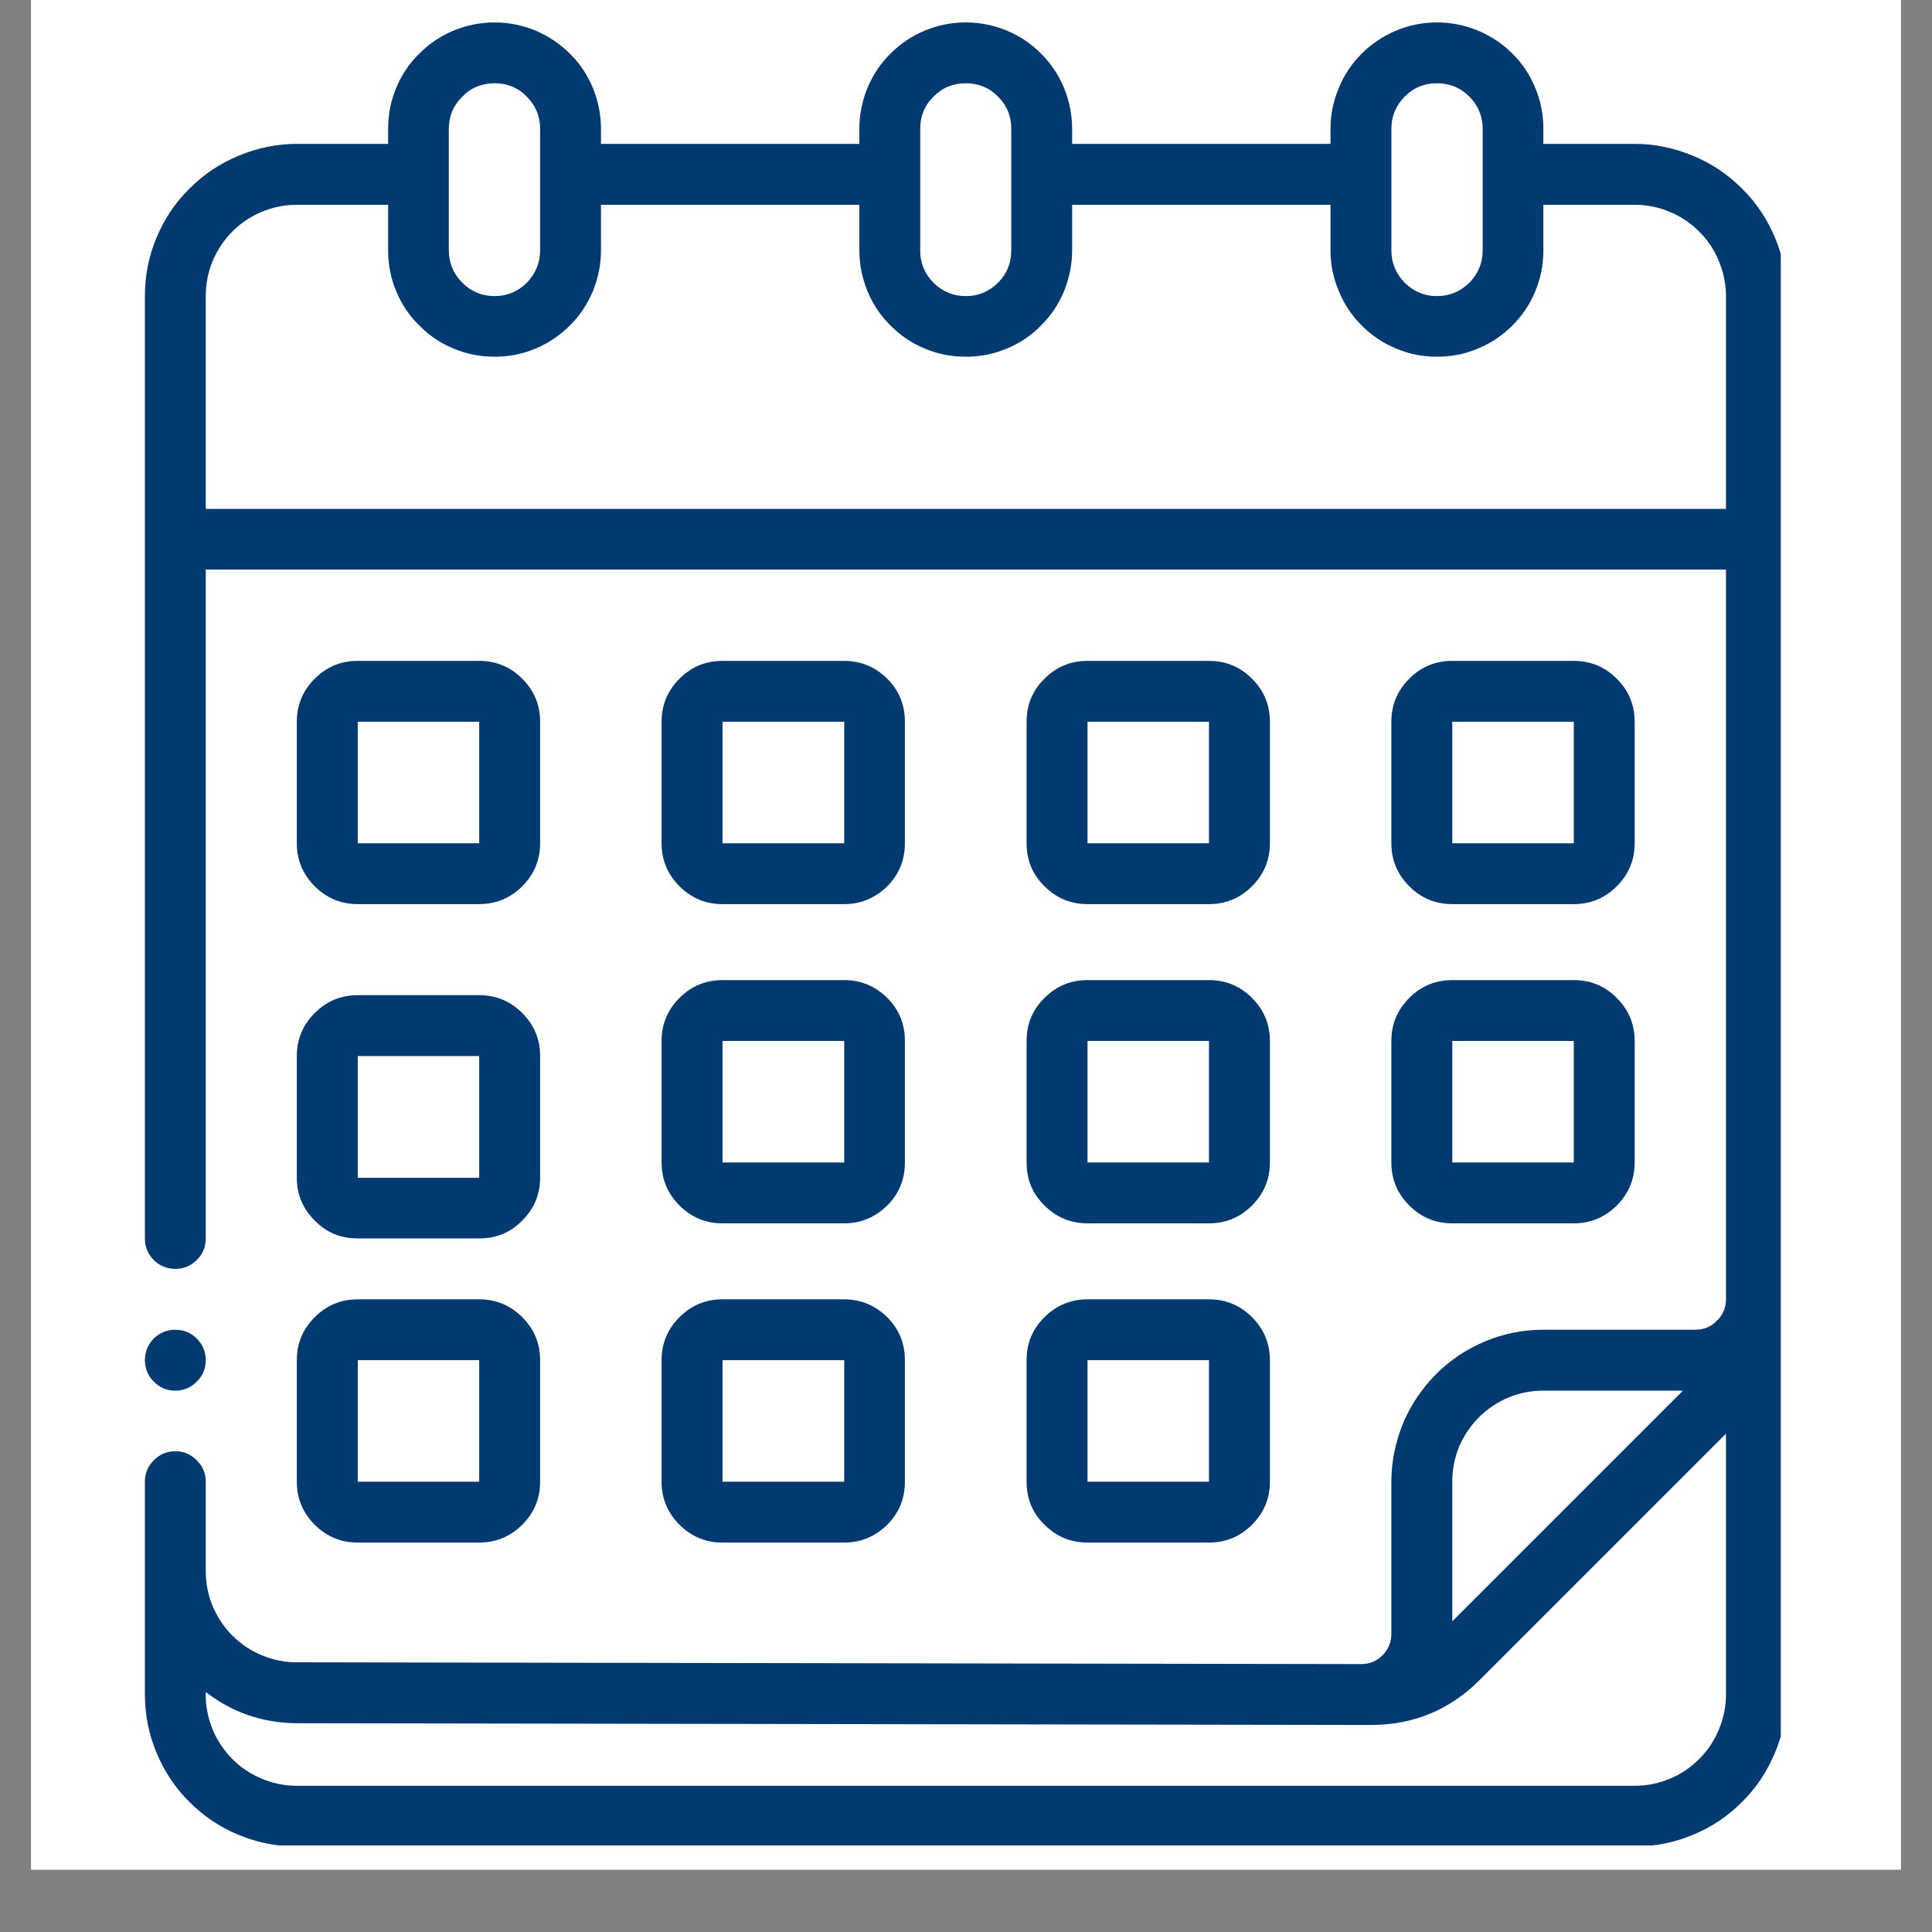 <svg xmlns="http://www.w3.org/2000/svg" xmlns:xlink="http://www.w3.org/1999/xlink" width="40" zoomAndPan="magnify" viewBox="0 0 30 30" height="40" preserveAspectRatio="xMidYMid meet" version="1.0"><rect x="0" y="0" width="30" height="30" fill="#808080" stroke="none"/><defs><clipPath id="cdcfefa61f"><path d="M 0.484 0 L 29.516 0 L 29.516 29.031 L 0.484 29.031 Z M 0.484 0 " clip-rule="nonzero"/></clipPath><clipPath id="e50a0c9423"><path d="M 2.25 0.348 L 27.652 0.348 L 27.652 28.656 L 2.25 28.656 Z M 2.25 0.348 " clip-rule="nonzero"/></clipPath><clipPath id="6a7589f64b"><path d="M 2.25 20 L 4 20 L 4 22 L 2.25 22 Z M 2.25 20 " clip-rule="nonzero"/></clipPath></defs><g clip-path="url(#cdcfefa61f)"><path fill="#ffffff" d="M 0.484 0 L 29.516 0 L 29.516 29.031 L 0.484 29.031 Z M 0.484 0 " fill-opacity="1" fill-rule="nonzero"/><path fill="#ffffff" d="M 0.484 0 L 29.516 0 L 29.516 29.031 L 0.484 29.031 Z M 0.484 0 " fill-opacity="1" fill-rule="nonzero"/></g><path fill="#003a70" d="M 5.555 14.039 L 7.441 14.039 C 7.703 14.039 7.926 13.945 8.109 13.762 C 8.293 13.578 8.387 13.355 8.387 13.094 L 8.387 11.207 C 8.387 10.945 8.293 10.723 8.109 10.539 C 7.926 10.355 7.703 10.262 7.441 10.262 L 5.555 10.262 C 5.293 10.262 5.07 10.355 4.887 10.539 C 4.703 10.723 4.609 10.945 4.609 11.207 L 4.609 13.094 C 4.609 13.355 4.703 13.578 4.887 13.762 C 5.07 13.945 5.293 14.039 5.555 14.039 Z M 5.555 11.207 L 7.441 11.207 L 7.441 13.094 L 5.555 13.094 Z M 5.555 11.207 " fill-opacity="1" fill-rule="nonzero"/><path fill="#003a70" d="M 11.219 14.039 L 13.109 14.039 C 13.367 14.039 13.59 13.945 13.777 13.762 C 13.961 13.578 14.051 13.355 14.051 13.094 L 14.051 11.207 C 14.051 10.945 13.961 10.723 13.777 10.539 C 13.59 10.355 13.367 10.262 13.109 10.262 L 11.219 10.262 C 10.957 10.262 10.734 10.355 10.551 10.539 C 10.367 10.723 10.273 10.945 10.273 11.207 L 10.273 13.094 C 10.273 13.355 10.367 13.578 10.551 13.762 C 10.734 13.945 10.957 14.039 11.219 14.039 Z M 11.219 11.207 L 13.109 11.207 L 13.109 13.094 L 11.219 13.094 Z M 11.219 11.207 " fill-opacity="1" fill-rule="nonzero"/><path fill="#003a70" d="M 16.887 14.039 L 18.773 14.039 C 19.035 14.039 19.258 13.945 19.441 13.762 C 19.625 13.578 19.719 13.355 19.719 13.094 L 19.719 11.207 C 19.719 10.945 19.625 10.723 19.441 10.539 C 19.258 10.355 19.035 10.262 18.773 10.262 L 16.887 10.262 C 16.625 10.262 16.402 10.355 16.219 10.539 C 16.031 10.723 15.941 10.945 15.941 11.207 L 15.941 13.094 C 15.941 13.355 16.031 13.578 16.219 13.762 C 16.402 13.945 16.625 14.039 16.887 14.039 Z M 16.887 11.207 L 18.773 11.207 L 18.773 13.094 L 16.887 13.094 Z M 16.887 11.207 " fill-opacity="1" fill-rule="nonzero"/><path fill="#003a70" d="M 22.551 14.039 L 24.438 14.039 C 24.699 14.039 24.922 13.945 25.105 13.762 C 25.289 13.578 25.383 13.355 25.383 13.094 L 25.383 11.207 C 25.383 10.945 25.289 10.723 25.105 10.539 C 24.922 10.355 24.699 10.262 24.438 10.262 L 22.551 10.262 C 22.289 10.262 22.066 10.355 21.883 10.539 C 21.699 10.723 21.605 10.945 21.605 11.207 L 21.605 13.094 C 21.605 13.355 21.699 13.578 21.883 13.762 C 22.066 13.945 22.289 14.039 22.551 14.039 Z M 22.551 11.207 L 24.438 11.207 L 24.438 13.094 L 22.551 13.094 Z M 22.551 11.207 " fill-opacity="1" fill-rule="nonzero"/><path fill="#003a70" d="M 4.609 18.289 C 4.609 18.547 4.703 18.77 4.887 18.953 C 5.07 19.141 5.293 19.23 5.555 19.23 L 7.441 19.23 C 7.703 19.23 7.926 19.141 8.109 18.953 C 8.293 18.77 8.387 18.547 8.387 18.289 L 8.387 16.398 C 8.387 16.137 8.293 15.914 8.109 15.73 C 7.926 15.547 7.703 15.453 7.441 15.453 L 5.555 15.453 C 5.293 15.453 5.07 15.547 4.887 15.73 C 4.703 15.914 4.609 16.137 4.609 16.398 Z M 5.555 16.398 L 7.441 16.398 L 7.441 18.289 L 5.555 18.289 Z M 5.555 16.398 " fill-opacity="1" fill-rule="nonzero"/><path fill="#003a70" d="M 10.273 18.051 C 10.273 18.312 10.367 18.535 10.551 18.719 C 10.734 18.902 10.957 18.996 11.219 18.996 L 13.109 18.996 C 13.367 18.996 13.59 18.902 13.777 18.719 C 13.961 18.535 14.051 18.312 14.051 18.051 L 14.051 16.164 C 14.051 15.902 13.961 15.68 13.777 15.496 C 13.59 15.312 13.367 15.219 13.109 15.219 L 11.219 15.219 C 10.957 15.219 10.734 15.312 10.551 15.496 C 10.367 15.68 10.273 15.902 10.273 16.164 Z M 11.219 16.164 L 13.109 16.164 L 13.109 18.051 L 11.219 18.051 Z M 11.219 16.164 " fill-opacity="1" fill-rule="nonzero"/><path fill="#003a70" d="M 15.941 18.051 C 15.941 18.312 16.031 18.535 16.219 18.719 C 16.402 18.902 16.625 18.996 16.887 18.996 L 18.773 18.996 C 19.035 18.996 19.258 18.902 19.441 18.719 C 19.625 18.535 19.719 18.312 19.719 18.051 L 19.719 16.164 C 19.719 15.902 19.625 15.68 19.441 15.496 C 19.258 15.312 19.035 15.219 18.773 15.219 L 16.887 15.219 C 16.625 15.219 16.402 15.312 16.219 15.496 C 16.031 15.68 15.941 15.902 15.941 16.164 Z M 16.887 16.164 L 18.773 16.164 L 18.773 18.051 L 16.887 18.051 Z M 16.887 16.164 " fill-opacity="1" fill-rule="nonzero"/><path fill="#003a70" d="M 21.605 18.051 C 21.605 18.312 21.699 18.535 21.883 18.719 C 22.066 18.902 22.289 18.996 22.551 18.996 L 24.438 18.996 C 24.699 18.996 24.922 18.902 25.105 18.719 C 25.289 18.535 25.383 18.312 25.383 18.051 L 25.383 16.164 C 25.383 15.902 25.289 15.68 25.105 15.496 C 24.922 15.312 24.699 15.219 24.438 15.219 L 22.551 15.219 C 22.289 15.219 22.066 15.312 21.883 15.496 C 21.699 15.68 21.605 15.902 21.605 16.164 Z M 22.551 16.164 L 24.438 16.164 L 24.438 18.051 L 22.551 18.051 Z M 22.551 16.164 " fill-opacity="1" fill-rule="nonzero"/><path fill="#003a70" d="M 4.609 23.008 C 4.609 23.27 4.703 23.492 4.887 23.676 C 5.07 23.859 5.293 23.953 5.555 23.953 L 7.441 23.953 C 7.703 23.953 7.926 23.859 8.109 23.676 C 8.293 23.492 8.387 23.27 8.387 23.008 L 8.387 21.121 C 8.387 20.859 8.293 20.637 8.109 20.453 C 7.926 20.27 7.703 20.176 7.441 20.176 L 5.555 20.176 C 5.293 20.176 5.07 20.27 4.887 20.453 C 4.703 20.637 4.609 20.859 4.609 21.121 Z M 5.555 21.121 L 7.441 21.121 L 7.441 23.008 L 5.555 23.008 Z M 5.555 21.121 " fill-opacity="1" fill-rule="nonzero"/><path fill="#003a70" d="M 10.273 23.008 C 10.273 23.27 10.367 23.492 10.551 23.676 C 10.734 23.859 10.957 23.953 11.219 23.953 L 13.109 23.953 C 13.367 23.953 13.59 23.859 13.777 23.676 C 13.961 23.492 14.051 23.27 14.051 23.008 L 14.051 21.121 C 14.051 20.859 13.961 20.637 13.777 20.453 C 13.59 20.27 13.367 20.176 13.109 20.176 L 11.219 20.176 C 10.957 20.176 10.734 20.27 10.551 20.453 C 10.367 20.637 10.273 20.859 10.273 21.121 Z M 11.219 21.121 L 13.109 21.121 L 13.109 23.008 L 11.219 23.008 Z M 11.219 21.121 " fill-opacity="1" fill-rule="nonzero"/><path fill="#003a70" d="M 15.941 23.008 C 15.941 23.27 16.031 23.492 16.219 23.676 C 16.402 23.859 16.625 23.953 16.887 23.953 L 18.773 23.953 C 19.035 23.953 19.258 23.859 19.441 23.676 C 19.625 23.492 19.719 23.27 19.719 23.008 L 19.719 21.121 C 19.719 20.859 19.625 20.637 19.441 20.453 C 19.258 20.27 19.035 20.176 18.773 20.176 L 16.887 20.176 C 16.625 20.176 16.402 20.27 16.219 20.453 C 16.031 20.637 15.941 20.859 15.941 21.121 Z M 16.887 21.121 L 18.773 21.121 L 18.773 23.008 L 16.887 23.008 Z M 16.887 21.121 " fill-opacity="1" fill-rule="nonzero"/><g clip-path="url(#e50a0c9423)"><path fill="#003a70" d="M 25.383 2.234 L 23.965 2.234 L 23.965 2 C 23.965 1.781 23.926 1.57 23.84 1.367 C 23.758 1.164 23.637 0.984 23.484 0.832 C 23.328 0.676 23.148 0.559 22.945 0.473 C 22.742 0.391 22.535 0.348 22.312 0.348 C 22.094 0.348 21.883 0.391 21.684 0.473 C 21.48 0.559 21.301 0.676 21.145 0.832 C 20.992 0.984 20.871 1.164 20.789 1.367 C 20.703 1.57 20.66 1.781 20.66 2 L 20.66 2.234 L 16.648 2.234 L 16.648 2 C 16.648 1.781 16.605 1.57 16.523 1.367 C 16.438 1.164 16.32 0.984 16.164 0.832 C 16.012 0.676 15.832 0.559 15.629 0.473 C 15.426 0.391 15.215 0.348 14.996 0.348 C 14.777 0.348 14.566 0.391 14.363 0.473 C 14.16 0.559 13.984 0.676 13.828 0.832 C 13.672 0.984 13.555 1.164 13.469 1.367 C 13.387 1.57 13.344 1.781 13.344 2 L 13.344 2.234 L 9.332 2.234 L 9.332 2 C 9.332 1.781 9.289 1.57 9.207 1.367 C 9.121 1.164 9.004 0.984 8.848 0.832 C 8.691 0.676 8.512 0.559 8.312 0.473 C 8.109 0.391 7.898 0.348 7.68 0.348 C 7.461 0.348 7.25 0.391 7.047 0.473 C 6.844 0.559 6.664 0.676 6.512 0.832 C 6.355 0.984 6.234 1.164 6.152 1.367 C 6.066 1.57 6.027 1.781 6.027 2 L 6.027 2.234 L 4.609 2.234 C 4.297 2.234 3.996 2.297 3.707 2.418 C 3.418 2.535 3.164 2.707 2.941 2.93 C 2.719 3.148 2.551 3.402 2.43 3.691 C 2.309 3.98 2.25 4.285 2.25 4.598 L 2.25 19.23 C 2.25 19.363 2.297 19.473 2.387 19.566 C 2.48 19.656 2.59 19.703 2.723 19.703 C 2.852 19.703 2.965 19.656 3.055 19.566 C 3.148 19.473 3.195 19.363 3.195 19.23 L 3.195 8.844 L 26.801 8.844 L 26.801 20.176 C 26.801 20.305 26.754 20.418 26.66 20.508 C 26.57 20.602 26.457 20.648 26.328 20.648 L 23.965 20.648 C 23.652 20.648 23.352 20.707 23.062 20.828 C 22.773 20.949 22.52 21.117 22.297 21.34 C 22.078 21.562 21.906 21.816 21.785 22.105 C 21.668 22.395 21.605 22.695 21.605 23.008 L 21.605 25.367 C 21.605 25.5 21.559 25.609 21.469 25.703 C 21.375 25.797 21.266 25.84 21.133 25.84 L 4.609 25.812 C 4.422 25.812 4.242 25.777 4.066 25.703 C 3.895 25.633 3.742 25.531 3.609 25.398 C 3.477 25.266 3.375 25.113 3.301 24.938 C 3.23 24.766 3.195 24.582 3.195 24.395 L 3.195 23.008 C 3.195 22.879 3.148 22.766 3.055 22.676 C 2.965 22.582 2.852 22.535 2.723 22.535 C 2.59 22.535 2.48 22.582 2.387 22.676 C 2.297 22.766 2.25 22.879 2.25 23.008 L 2.25 26.312 C 2.25 26.625 2.309 26.926 2.43 27.215 C 2.551 27.504 2.719 27.762 2.941 27.98 C 3.164 28.203 3.418 28.375 3.707 28.492 C 3.996 28.613 4.297 28.672 4.609 28.672 L 25.383 28.672 C 25.695 28.672 25.996 28.613 26.285 28.492 C 26.574 28.375 26.828 28.203 27.051 27.98 C 27.273 27.762 27.441 27.504 27.562 27.215 C 27.684 26.926 27.742 26.625 27.742 26.312 L 27.742 4.598 C 27.742 4.285 27.684 3.98 27.562 3.691 C 27.441 3.402 27.273 3.148 27.051 2.93 C 26.828 2.707 26.574 2.535 26.285 2.418 C 25.996 2.297 25.695 2.234 25.383 2.234 Z M 21.605 2 C 21.605 1.805 21.676 1.637 21.812 1.5 C 21.953 1.359 22.117 1.293 22.312 1.293 C 22.508 1.293 22.676 1.359 22.816 1.5 C 22.953 1.637 23.023 1.805 23.023 2 L 23.023 3.887 C 23.023 4.082 22.953 4.25 22.816 4.391 C 22.676 4.527 22.508 4.598 22.312 4.598 C 22.117 4.598 21.953 4.527 21.812 4.391 C 21.676 4.25 21.605 4.082 21.605 3.887 Z M 14.289 2 C 14.289 1.805 14.355 1.637 14.496 1.5 C 14.633 1.359 14.801 1.293 14.996 1.293 C 15.191 1.293 15.359 1.359 15.496 1.5 C 15.637 1.637 15.703 1.805 15.703 2 L 15.703 3.887 C 15.703 4.082 15.637 4.25 15.496 4.391 C 15.359 4.527 15.191 4.598 14.996 4.598 C 14.801 4.598 14.633 4.527 14.496 4.391 C 14.355 4.25 14.289 4.082 14.289 3.887 Z M 6.969 2 C 6.969 1.805 7.039 1.637 7.18 1.5 C 7.316 1.359 7.484 1.293 7.68 1.293 C 7.875 1.293 8.043 1.359 8.18 1.5 C 8.316 1.637 8.387 1.805 8.387 2 L 8.387 3.887 C 8.387 4.082 8.316 4.25 8.18 4.391 C 8.043 4.527 7.875 4.598 7.68 4.598 C 7.484 4.598 7.316 4.527 7.18 4.391 C 7.039 4.25 6.969 4.082 6.969 3.887 Z M 3.195 7.902 L 3.195 4.598 C 3.195 4.41 3.23 4.227 3.301 4.055 C 3.375 3.879 3.477 3.727 3.609 3.594 C 3.742 3.461 3.895 3.359 4.066 3.289 C 4.242 3.215 4.422 3.18 4.609 3.18 L 6.027 3.18 L 6.027 3.887 C 6.027 4.105 6.066 4.316 6.152 4.52 C 6.234 4.723 6.355 4.902 6.512 5.055 C 6.664 5.211 6.844 5.332 7.047 5.414 C 7.25 5.5 7.461 5.539 7.68 5.539 C 7.898 5.539 8.109 5.5 8.312 5.414 C 8.512 5.332 8.691 5.211 8.848 5.055 C 9.004 4.902 9.121 4.723 9.207 4.52 C 9.289 4.316 9.332 4.105 9.332 3.887 L 9.332 3.18 L 13.344 3.18 L 13.344 3.887 C 13.344 4.105 13.387 4.316 13.469 4.52 C 13.555 4.723 13.672 4.902 13.828 5.055 C 13.984 5.211 14.16 5.332 14.363 5.414 C 14.566 5.5 14.777 5.539 14.996 5.539 C 15.215 5.539 15.426 5.5 15.629 5.414 C 15.832 5.332 16.012 5.211 16.164 5.055 C 16.32 4.902 16.438 4.723 16.523 4.52 C 16.605 4.316 16.648 4.105 16.648 3.887 L 16.648 3.18 L 20.66 3.18 L 20.66 3.887 C 20.66 4.105 20.703 4.316 20.789 4.52 C 20.871 4.723 20.992 4.902 21.145 5.055 C 21.301 5.211 21.48 5.332 21.684 5.414 C 21.883 5.5 22.094 5.539 22.312 5.539 C 22.535 5.539 22.742 5.5 22.945 5.414 C 23.148 5.332 23.328 5.211 23.484 5.055 C 23.637 4.902 23.758 4.723 23.84 4.52 C 23.926 4.316 23.965 4.105 23.965 3.887 L 23.965 3.18 L 25.383 3.18 C 25.57 3.18 25.75 3.215 25.926 3.289 C 26.098 3.359 26.25 3.461 26.383 3.594 C 26.516 3.727 26.621 3.879 26.691 4.055 C 26.762 4.227 26.801 4.41 26.801 4.598 L 26.801 7.902 Z M 22.551 23.008 C 22.551 22.82 22.586 22.641 22.656 22.465 C 22.73 22.293 22.832 22.141 22.965 22.008 C 23.098 21.875 23.25 21.773 23.426 21.699 C 23.598 21.629 23.777 21.594 23.965 21.594 L 26.133 21.594 L 22.551 25.176 Z M 25.383 27.73 L 4.609 27.73 C 4.418 27.73 4.234 27.691 4.059 27.617 C 3.883 27.543 3.727 27.438 3.594 27.301 C 3.461 27.16 3.359 27.004 3.289 26.824 C 3.223 26.648 3.188 26.465 3.195 26.273 C 3.609 26.594 4.082 26.754 4.605 26.758 L 21.289 26.785 C 21.945 26.785 22.504 26.555 22.969 26.094 L 26.801 22.262 L 26.801 26.312 C 26.801 26.5 26.762 26.684 26.691 26.855 C 26.621 27.027 26.516 27.184 26.383 27.316 C 26.25 27.449 26.098 27.551 25.926 27.621 C 25.75 27.695 25.57 27.73 25.383 27.73 Z M 25.383 27.73 " fill-opacity="1" fill-rule="nonzero"/></g><g clip-path="url(#6a7589f64b)"><path fill="#003a70" d="M 3.195 21.121 C 3.195 21.25 3.148 21.363 3.055 21.453 C 2.965 21.547 2.852 21.594 2.723 21.594 C 2.59 21.594 2.48 21.547 2.387 21.453 C 2.297 21.363 2.25 21.25 2.25 21.121 C 2.25 20.988 2.297 20.879 2.387 20.785 C 2.48 20.695 2.59 20.648 2.723 20.648 C 2.852 20.648 2.965 20.695 3.055 20.785 C 3.148 20.879 3.195 20.988 3.195 21.121 Z M 3.195 21.121 " fill-opacity="1" fill-rule="nonzero"/></g></svg>